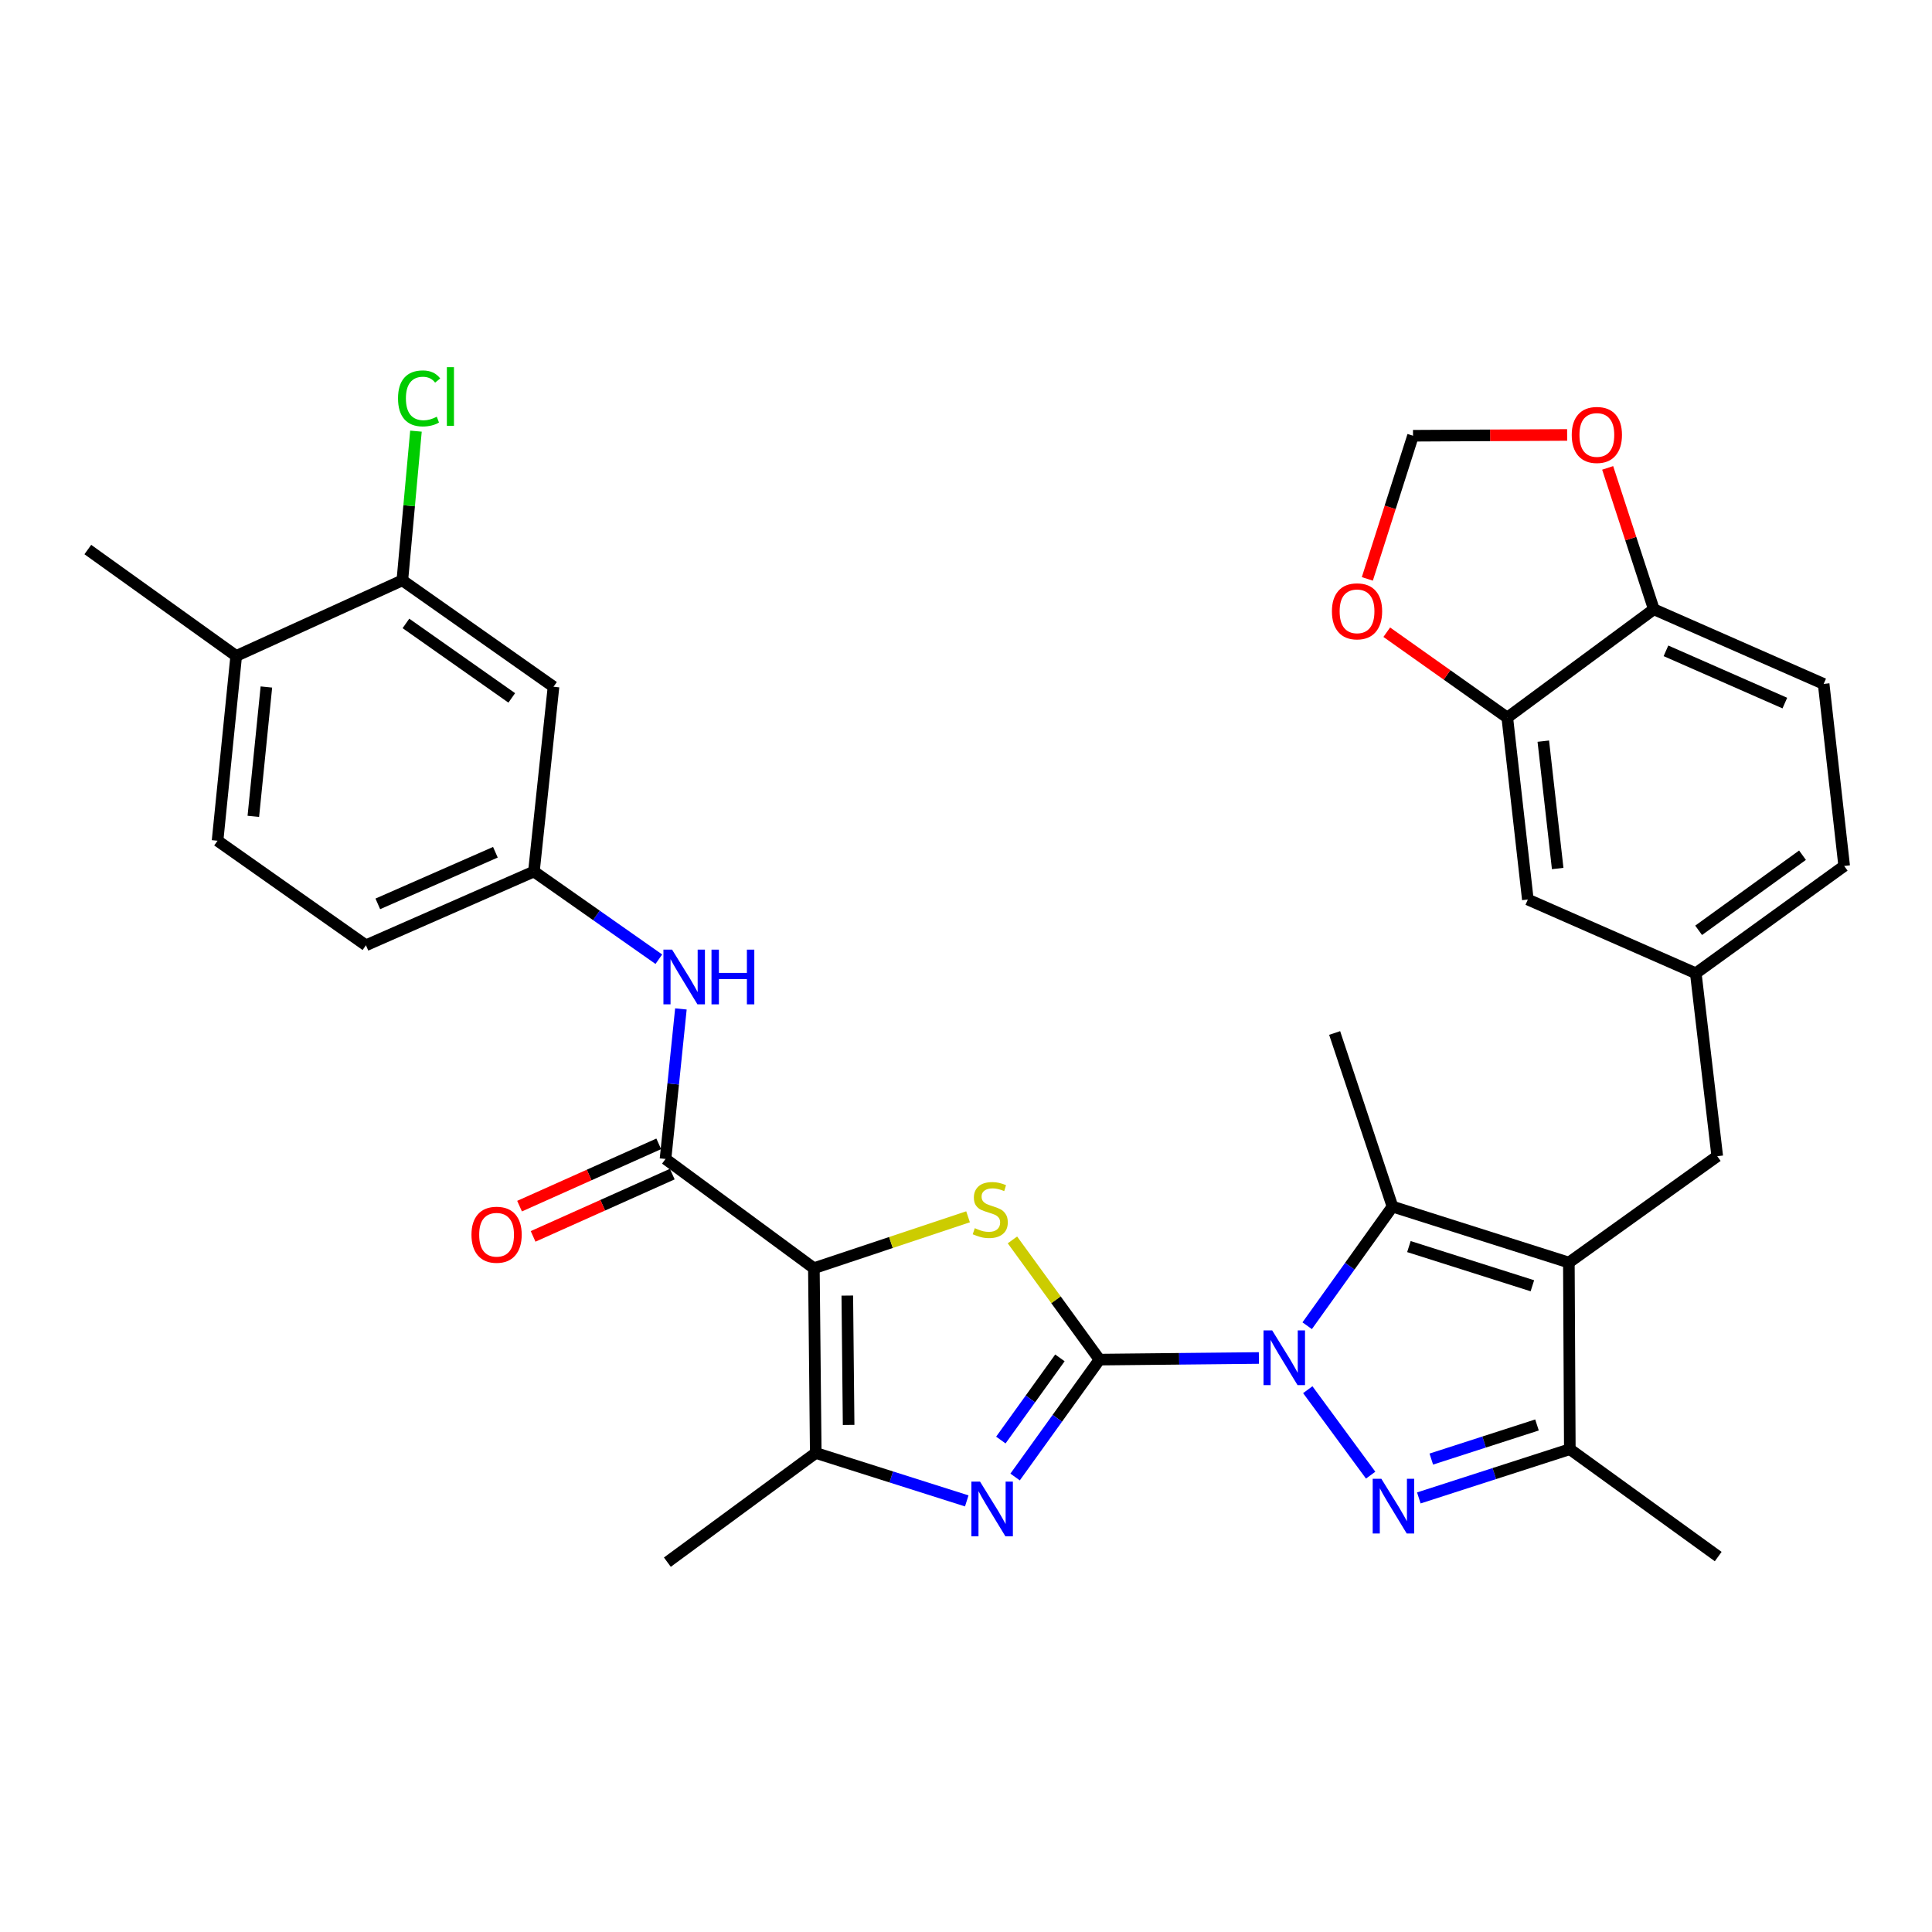 <?xml version='1.0' encoding='iso-8859-1'?>
<svg version='1.1' baseProfile='full'
              xmlns='http://www.w3.org/2000/svg'
                      xmlns:rdkit='http://www.rdkit.org/xml'
                      xmlns:xlink='http://www.w3.org/1999/xlink'
                  xml:space='preserve'
width='1000px' height='1000px' viewBox='0 0 1000 1000'>
<!-- END OF HEADER -->
<rect style='opacity:1.0;fill:#FFFFFF;stroke:none' width='1000' height='1000' x='0' y='0'> </rect>
<path class='bond-0' d='M 569.094,703.734 L 610.347,703.315' style='fill:none;fill-rule:evenodd;stroke:#000000;stroke-width:6px;stroke-linecap:butt;stroke-linejoin:miter;stroke-opacity:1' />
<path class='bond-0' d='M 610.347,703.315 L 651.601,702.895' style='fill:none;fill-rule:evenodd;stroke:#0000FF;stroke-width:6px;stroke-linecap:butt;stroke-linejoin:miter;stroke-opacity:1' />
<path class='bond-3' d='M 569.094,703.734 L 546.565,672.755' style='fill:none;fill-rule:evenodd;stroke:#000000;stroke-width:6px;stroke-linecap:butt;stroke-linejoin:miter;stroke-opacity:1' />
<path class='bond-3' d='M 546.565,672.755 L 524.036,641.777' style='fill:none;fill-rule:evenodd;stroke:#CCCC00;stroke-width:6px;stroke-linecap:butt;stroke-linejoin:miter;stroke-opacity:1' />
<path class='bond-5' d='M 569.094,703.734 L 547.254,734.114' style='fill:none;fill-rule:evenodd;stroke:#000000;stroke-width:6px;stroke-linecap:butt;stroke-linejoin:miter;stroke-opacity:1' />
<path class='bond-5' d='M 547.254,734.114 L 525.415,764.494' style='fill:none;fill-rule:evenodd;stroke:#0000FF;stroke-width:6px;stroke-linecap:butt;stroke-linejoin:miter;stroke-opacity:1' />
<path class='bond-5' d='M 548.611,702.834 L 533.324,724.1' style='fill:none;fill-rule:evenodd;stroke:#000000;stroke-width:6px;stroke-linecap:butt;stroke-linejoin:miter;stroke-opacity:1' />
<path class='bond-5' d='M 533.324,724.1 L 518.036,745.366' style='fill:none;fill-rule:evenodd;stroke:#0000FF;stroke-width:6px;stroke-linecap:butt;stroke-linejoin:miter;stroke-opacity:1' />
<path class='bond-2' d='M 676.905,719.306 L 709.449,763.536' style='fill:none;fill-rule:evenodd;stroke:#0000FF;stroke-width:6px;stroke-linecap:butt;stroke-linejoin:miter;stroke-opacity:1' />
<path class='bond-6' d='M 676.593,686.196 L 698.671,655.362' style='fill:none;fill-rule:evenodd;stroke:#0000FF;stroke-width:6px;stroke-linecap:butt;stroke-linejoin:miter;stroke-opacity:1' />
<path class='bond-6' d='M 698.671,655.362 L 720.748,624.528' style='fill:none;fill-rule:evenodd;stroke:#000000;stroke-width:6px;stroke-linecap:butt;stroke-linejoin:miter;stroke-opacity:1' />
<path class='bond-1' d='M 421.261,656.42 L 461.164,643.117' style='fill:none;fill-rule:evenodd;stroke:#000000;stroke-width:6px;stroke-linecap:butt;stroke-linejoin:miter;stroke-opacity:1' />
<path class='bond-1' d='M 461.164,643.117 L 501.067,629.815' style='fill:none;fill-rule:evenodd;stroke:#CCCC00;stroke-width:6px;stroke-linecap:butt;stroke-linejoin:miter;stroke-opacity:1' />
<path class='bond-8' d='M 421.261,656.42 L 344.466,599.879' style='fill:none;fill-rule:evenodd;stroke:#000000;stroke-width:6px;stroke-linecap:butt;stroke-linejoin:miter;stroke-opacity:1' />
<path class='bond-33' d='M 421.261,656.42 L 422.233,752.058' style='fill:none;fill-rule:evenodd;stroke:#000000;stroke-width:6px;stroke-linecap:butt;stroke-linejoin:miter;stroke-opacity:1' />
<path class='bond-33' d='M 438.562,670.591 L 439.243,737.538' style='fill:none;fill-rule:evenodd;stroke:#000000;stroke-width:6px;stroke-linecap:butt;stroke-linejoin:miter;stroke-opacity:1' />
<path class='bond-9' d='M 734.382,775.326 L 773.459,762.715' style='fill:none;fill-rule:evenodd;stroke:#0000FF;stroke-width:6px;stroke-linecap:butt;stroke-linejoin:miter;stroke-opacity:1' />
<path class='bond-9' d='M 773.459,762.715 L 812.536,750.105' style='fill:none;fill-rule:evenodd;stroke:#000000;stroke-width:6px;stroke-linecap:butt;stroke-linejoin:miter;stroke-opacity:1' />
<path class='bond-9' d='M 740.836,755.216 L 768.19,746.388' style='fill:none;fill-rule:evenodd;stroke:#0000FF;stroke-width:6px;stroke-linecap:butt;stroke-linejoin:miter;stroke-opacity:1' />
<path class='bond-9' d='M 768.19,746.388 L 795.544,737.56' style='fill:none;fill-rule:evenodd;stroke:#000000;stroke-width:6px;stroke-linecap:butt;stroke-linejoin:miter;stroke-opacity:1' />
<path class='bond-4' d='M 812.041,653.503 L 720.748,624.528' style='fill:none;fill-rule:evenodd;stroke:#000000;stroke-width:6px;stroke-linecap:butt;stroke-linejoin:miter;stroke-opacity:1' />
<path class='bond-4' d='M 793.157,665.51 L 729.252,645.227' style='fill:none;fill-rule:evenodd;stroke:#000000;stroke-width:6px;stroke-linecap:butt;stroke-linejoin:miter;stroke-opacity:1' />
<path class='bond-12' d='M 812.041,653.503 L 888.845,598.45' style='fill:none;fill-rule:evenodd;stroke:#000000;stroke-width:6px;stroke-linecap:butt;stroke-linejoin:miter;stroke-opacity:1' />
<path class='bond-34' d='M 812.041,653.503 L 812.536,750.105' style='fill:none;fill-rule:evenodd;stroke:#000000;stroke-width:6px;stroke-linecap:butt;stroke-linejoin:miter;stroke-opacity:1' />
<path class='bond-7' d='M 500.391,776.865 L 461.312,764.462' style='fill:none;fill-rule:evenodd;stroke:#0000FF;stroke-width:6px;stroke-linecap:butt;stroke-linejoin:miter;stroke-opacity:1' />
<path class='bond-7' d='M 461.312,764.462 L 422.233,752.058' style='fill:none;fill-rule:evenodd;stroke:#000000;stroke-width:6px;stroke-linecap:butt;stroke-linejoin:miter;stroke-opacity:1' />
<path class='bond-28' d='M 720.748,624.528 L 690.81,534.665' style='fill:none;fill-rule:evenodd;stroke:#000000;stroke-width:6px;stroke-linecap:butt;stroke-linejoin:miter;stroke-opacity:1' />
<path class='bond-30' d='M 422.233,752.058 L 345.428,808.57' style='fill:none;fill-rule:evenodd;stroke:#000000;stroke-width:6px;stroke-linecap:butt;stroke-linejoin:miter;stroke-opacity:1' />
<path class='bond-10' d='M 344.466,599.879 L 348.45,561.048' style='fill:none;fill-rule:evenodd;stroke:#000000;stroke-width:6px;stroke-linecap:butt;stroke-linejoin:miter;stroke-opacity:1' />
<path class='bond-10' d='M 348.45,561.048 L 352.435,522.217' style='fill:none;fill-rule:evenodd;stroke:#0000FF;stroke-width:6px;stroke-linecap:butt;stroke-linejoin:miter;stroke-opacity:1' />
<path class='bond-19' d='M 340.961,592.05 L 304.942,608.172' style='fill:none;fill-rule:evenodd;stroke:#000000;stroke-width:6px;stroke-linecap:butt;stroke-linejoin:miter;stroke-opacity:1' />
<path class='bond-19' d='M 304.942,608.172 L 268.924,624.295' style='fill:none;fill-rule:evenodd;stroke:#FF0000;stroke-width:6px;stroke-linecap:butt;stroke-linejoin:miter;stroke-opacity:1' />
<path class='bond-19' d='M 347.97,607.709 L 311.952,623.832' style='fill:none;fill-rule:evenodd;stroke:#000000;stroke-width:6px;stroke-linecap:butt;stroke-linejoin:miter;stroke-opacity:1' />
<path class='bond-19' d='M 311.952,623.832 L 275.933,639.954' style='fill:none;fill-rule:evenodd;stroke:#FF0000;stroke-width:6px;stroke-linecap:butt;stroke-linejoin:miter;stroke-opacity:1' />
<path class='bond-31' d='M 812.536,750.105 L 889.341,805.673' style='fill:none;fill-rule:evenodd;stroke:#000000;stroke-width:6px;stroke-linecap:butt;stroke-linejoin:miter;stroke-opacity:1' />
<path class='bond-17' d='M 341.015,496.485 L 308.685,473.794' style='fill:none;fill-rule:evenodd;stroke:#0000FF;stroke-width:6px;stroke-linecap:butt;stroke-linejoin:miter;stroke-opacity:1' />
<path class='bond-17' d='M 308.685,473.794 L 276.354,451.103' style='fill:none;fill-rule:evenodd;stroke:#000000;stroke-width:6px;stroke-linecap:butt;stroke-linejoin:miter;stroke-opacity:1' />
<path class='bond-11' d='M 780.168,371.42 L 790.805,465.591' style='fill:none;fill-rule:evenodd;stroke:#000000;stroke-width:6px;stroke-linecap:butt;stroke-linejoin:miter;stroke-opacity:1' />
<path class='bond-11' d='M 798.811,383.62 L 806.257,449.539' style='fill:none;fill-rule:evenodd;stroke:#000000;stroke-width:6px;stroke-linecap:butt;stroke-linejoin:miter;stroke-opacity:1' />
<path class='bond-16' d='M 780.168,371.42 L 748.975,349.326' style='fill:none;fill-rule:evenodd;stroke:#000000;stroke-width:6px;stroke-linecap:butt;stroke-linejoin:miter;stroke-opacity:1' />
<path class='bond-16' d='M 748.975,349.326 L 717.783,327.233' style='fill:none;fill-rule:evenodd;stroke:#FF0000;stroke-width:6px;stroke-linecap:butt;stroke-linejoin:miter;stroke-opacity:1' />
<path class='bond-36' d='M 780.168,371.42 L 856.019,315.365' style='fill:none;fill-rule:evenodd;stroke:#000000;stroke-width:6px;stroke-linecap:butt;stroke-linejoin:miter;stroke-opacity:1' />
<path class='bond-22' d='M 888.845,598.45 L 877.741,503.764' style='fill:none;fill-rule:evenodd;stroke:#000000;stroke-width:6px;stroke-linecap:butt;stroke-linejoin:miter;stroke-opacity:1' />
<path class='bond-13' d='M 208.252,300.392 L 286.495,355.464' style='fill:none;fill-rule:evenodd;stroke:#000000;stroke-width:6px;stroke-linecap:butt;stroke-linejoin:miter;stroke-opacity:1' />
<path class='bond-13' d='M 210.113,322.682 L 264.884,361.233' style='fill:none;fill-rule:evenodd;stroke:#000000;stroke-width:6px;stroke-linecap:butt;stroke-linejoin:miter;stroke-opacity:1' />
<path class='bond-26' d='M 208.252,300.392 L 211.775,261.775' style='fill:none;fill-rule:evenodd;stroke:#000000;stroke-width:6px;stroke-linecap:butt;stroke-linejoin:miter;stroke-opacity:1' />
<path class='bond-26' d='M 211.775,261.775 L 215.299,223.158' style='fill:none;fill-rule:evenodd;stroke:#00CC00;stroke-width:6px;stroke-linecap:butt;stroke-linejoin:miter;stroke-opacity:1' />
<path class='bond-35' d='M 208.252,300.392 L 122.259,339.518' style='fill:none;fill-rule:evenodd;stroke:#000000;stroke-width:6px;stroke-linecap:butt;stroke-linejoin:miter;stroke-opacity:1' />
<path class='bond-14' d='M 286.495,355.464 L 276.354,451.103' style='fill:none;fill-rule:evenodd;stroke:#000000;stroke-width:6px;stroke-linecap:butt;stroke-linejoin:miter;stroke-opacity:1' />
<path class='bond-15' d='M 856.019,315.365 L 943.918,354.006' style='fill:none;fill-rule:evenodd;stroke:#000000;stroke-width:6px;stroke-linecap:butt;stroke-linejoin:miter;stroke-opacity:1' />
<path class='bond-15' d='M 862.299,336.868 L 923.829,363.916' style='fill:none;fill-rule:evenodd;stroke:#000000;stroke-width:6px;stroke-linecap:butt;stroke-linejoin:miter;stroke-opacity:1' />
<path class='bond-18' d='M 856.019,315.365 L 844.071,278.773' style='fill:none;fill-rule:evenodd;stroke:#000000;stroke-width:6px;stroke-linecap:butt;stroke-linejoin:miter;stroke-opacity:1' />
<path class='bond-18' d='M 844.071,278.773 L 832.123,242.181' style='fill:none;fill-rule:evenodd;stroke:#FF0000;stroke-width:6px;stroke-linecap:butt;stroke-linejoin:miter;stroke-opacity:1' />
<path class='bond-20' d='M 707.731,299.635 L 719.553,262.588' style='fill:none;fill-rule:evenodd;stroke:#FF0000;stroke-width:6px;stroke-linecap:butt;stroke-linejoin:miter;stroke-opacity:1' />
<path class='bond-20' d='M 719.553,262.588 L 731.376,225.541' style='fill:none;fill-rule:evenodd;stroke:#000000;stroke-width:6px;stroke-linecap:butt;stroke-linejoin:miter;stroke-opacity:1' />
<path class='bond-27' d='M 276.354,451.103 L 189.408,489.276' style='fill:none;fill-rule:evenodd;stroke:#000000;stroke-width:6px;stroke-linecap:butt;stroke-linejoin:miter;stroke-opacity:1' />
<path class='bond-27' d='M 256.415,441.12 L 195.553,467.841' style='fill:none;fill-rule:evenodd;stroke:#000000;stroke-width:6px;stroke-linecap:butt;stroke-linejoin:miter;stroke-opacity:1' />
<path class='bond-37' d='M 811.15,225.126 L 771.263,225.333' style='fill:none;fill-rule:evenodd;stroke:#FF0000;stroke-width:6px;stroke-linecap:butt;stroke-linejoin:miter;stroke-opacity:1' />
<path class='bond-37' d='M 771.263,225.333 L 731.376,225.541' style='fill:none;fill-rule:evenodd;stroke:#000000;stroke-width:6px;stroke-linecap:butt;stroke-linejoin:miter;stroke-opacity:1' />
<path class='bond-21' d='M 790.805,465.591 L 877.741,503.764' style='fill:none;fill-rule:evenodd;stroke:#000000;stroke-width:6px;stroke-linecap:butt;stroke-linejoin:miter;stroke-opacity:1' />
<path class='bond-29' d='M 877.741,503.764 L 954.545,448.224' style='fill:none;fill-rule:evenodd;stroke:#000000;stroke-width:6px;stroke-linecap:butt;stroke-linejoin:miter;stroke-opacity:1' />
<path class='bond-29' d='M 879.208,481.531 L 932.971,442.653' style='fill:none;fill-rule:evenodd;stroke:#000000;stroke-width:6px;stroke-linecap:butt;stroke-linejoin:miter;stroke-opacity:1' />
<path class='bond-23' d='M 122.259,339.518 L 112.604,435.166' style='fill:none;fill-rule:evenodd;stroke:#000000;stroke-width:6px;stroke-linecap:butt;stroke-linejoin:miter;stroke-opacity:1' />
<path class='bond-23' d='M 137.881,355.589 L 131.122,422.542' style='fill:none;fill-rule:evenodd;stroke:#000000;stroke-width:6px;stroke-linecap:butt;stroke-linejoin:miter;stroke-opacity:1' />
<path class='bond-32' d='M 122.259,339.518 L 45.455,284.445' style='fill:none;fill-rule:evenodd;stroke:#000000;stroke-width:6px;stroke-linecap:butt;stroke-linejoin:miter;stroke-opacity:1' />
<path class='bond-24' d='M 943.918,354.006 L 954.545,448.224' style='fill:none;fill-rule:evenodd;stroke:#000000;stroke-width:6px;stroke-linecap:butt;stroke-linejoin:miter;stroke-opacity:1' />
<path class='bond-25' d='M 112.604,435.166 L 189.408,489.276' style='fill:none;fill-rule:evenodd;stroke:#000000;stroke-width:6px;stroke-linecap:butt;stroke-linejoin:miter;stroke-opacity:1' />
<path  class='atom-1' d='M 658.472 688.602
L 667.752 703.602
Q 668.672 705.082, 670.152 707.762
Q 671.632 710.442, 671.712 710.602
L 671.712 688.602
L 675.472 688.602
L 675.472 716.922
L 671.592 716.922
L 661.632 700.522
Q 660.472 698.602, 659.232 696.402
Q 658.032 694.202, 657.672 693.522
L 657.672 716.922
L 653.992 716.922
L 653.992 688.602
L 658.472 688.602
' fill='#0000FF'/>
<path  class='atom-3' d='M 714.984 765.406
L 724.264 780.406
Q 725.184 781.886, 726.664 784.566
Q 728.144 787.246, 728.224 787.406
L 728.224 765.406
L 731.984 765.406
L 731.984 793.726
L 728.104 793.726
L 718.144 777.326
Q 716.984 775.406, 715.744 773.206
Q 714.544 771.006, 714.184 770.326
L 714.184 793.726
L 710.504 793.726
L 710.504 765.406
L 714.984 765.406
' fill='#0000FF'/>
<path  class='atom-4' d='M 504.553 635.706
Q 504.873 635.826, 506.193 636.386
Q 507.513 636.946, 508.953 637.306
Q 510.433 637.626, 511.873 637.626
Q 514.553 637.626, 516.113 636.346
Q 517.673 635.026, 517.673 632.746
Q 517.673 631.186, 516.873 630.226
Q 516.113 629.266, 514.913 628.746
Q 513.713 628.226, 511.713 627.626
Q 509.193 626.866, 507.673 626.146
Q 506.193 625.426, 505.113 623.906
Q 504.073 622.386, 504.073 619.826
Q 504.073 616.266, 506.473 614.066
Q 508.913 611.866, 513.713 611.866
Q 516.993 611.866, 520.713 613.426
L 519.793 616.506
Q 516.393 615.106, 513.833 615.106
Q 511.073 615.106, 509.553 616.266
Q 508.033 617.386, 508.073 619.346
Q 508.073 620.866, 508.833 621.786
Q 509.633 622.706, 510.753 623.226
Q 511.913 623.746, 513.833 624.346
Q 516.393 625.146, 517.913 625.946
Q 519.433 626.746, 520.513 628.386
Q 521.633 629.986, 521.633 632.746
Q 521.633 636.666, 518.993 638.786
Q 516.393 640.866, 512.033 640.866
Q 509.513 640.866, 507.593 640.306
Q 505.713 639.786, 503.473 638.866
L 504.553 635.706
' fill='#CCCC00'/>
<path  class='atom-6' d='M 507.265 766.874
L 516.545 781.874
Q 517.465 783.354, 518.945 786.034
Q 520.425 788.714, 520.505 788.874
L 520.505 766.874
L 524.265 766.874
L 524.265 795.194
L 520.385 795.194
L 510.425 778.794
Q 509.265 776.874, 508.025 774.674
Q 506.825 772.474, 506.465 771.794
L 506.465 795.194
L 502.785 795.194
L 502.785 766.874
L 507.265 766.874
' fill='#0000FF'/>
<path  class='atom-11' d='M 347.871 491.53
L 357.151 506.53
Q 358.071 508.01, 359.551 510.69
Q 361.031 513.37, 361.111 513.53
L 361.111 491.53
L 364.871 491.53
L 364.871 519.85
L 360.991 519.85
L 351.031 503.45
Q 349.871 501.53, 348.631 499.33
Q 347.431 497.13, 347.071 496.45
L 347.071 519.85
L 343.391 519.85
L 343.391 491.53
L 347.871 491.53
' fill='#0000FF'/>
<path  class='atom-11' d='M 368.271 491.53
L 372.111 491.53
L 372.111 503.57
L 386.591 503.57
L 386.591 491.53
L 390.431 491.53
L 390.431 519.85
L 386.591 519.85
L 386.591 506.77
L 372.111 506.77
L 372.111 519.85
L 368.271 519.85
L 368.271 491.53
' fill='#0000FF'/>
<path  class='atom-17' d='M 689.4 316.418
Q 689.4 309.618, 692.76 305.818
Q 696.12 302.018, 702.4 302.018
Q 708.68 302.018, 712.04 305.818
Q 715.4 309.618, 715.4 316.418
Q 715.4 323.298, 712 327.218
Q 708.6 331.098, 702.4 331.098
Q 696.16 331.098, 692.76 327.218
Q 689.4 323.338, 689.4 316.418
M 702.4 327.898
Q 706.72 327.898, 709.04 325.018
Q 711.4 322.098, 711.4 316.418
Q 711.4 310.858, 709.04 308.058
Q 706.72 305.218, 702.4 305.218
Q 698.08 305.218, 695.72 308.018
Q 693.4 310.818, 693.4 316.418
Q 693.4 322.138, 695.72 325.018
Q 698.08 327.898, 702.4 327.898
' fill='#FF0000'/>
<path  class='atom-19' d='M 813.529 225.125
Q 813.529 218.325, 816.889 214.525
Q 820.249 210.725, 826.529 210.725
Q 832.809 210.725, 836.169 214.525
Q 839.529 218.325, 839.529 225.125
Q 839.529 232.005, 836.129 235.925
Q 832.729 239.805, 826.529 239.805
Q 820.289 239.805, 816.889 235.925
Q 813.529 232.045, 813.529 225.125
M 826.529 236.605
Q 830.849 236.605, 833.169 233.725
Q 835.529 230.805, 835.529 225.125
Q 835.529 219.565, 833.169 216.765
Q 830.849 213.925, 826.529 213.925
Q 822.209 213.925, 819.849 216.725
Q 817.529 219.525, 817.529 225.125
Q 817.529 230.845, 819.849 233.725
Q 822.209 236.605, 826.529 236.605
' fill='#FF0000'/>
<path  class='atom-20' d='M 244.034 639.095
Q 244.034 632.295, 247.394 628.495
Q 250.754 624.695, 257.034 624.695
Q 263.314 624.695, 266.674 628.495
Q 270.034 632.295, 270.034 639.095
Q 270.034 645.975, 266.634 649.895
Q 263.234 653.775, 257.034 653.775
Q 250.794 653.775, 247.394 649.895
Q 244.034 646.015, 244.034 639.095
M 257.034 650.575
Q 261.354 650.575, 263.674 647.695
Q 266.034 644.775, 266.034 639.095
Q 266.034 633.535, 263.674 630.735
Q 261.354 627.895, 257.034 627.895
Q 252.714 627.895, 250.354 630.695
Q 248.034 633.495, 248.034 639.095
Q 248.034 644.815, 250.354 647.695
Q 252.714 650.575, 257.034 650.575
' fill='#FF0000'/>
<path  class='atom-27' d='M 206.015 206.21
Q 206.015 199.17, 209.295 195.49
Q 212.615 191.77, 218.895 191.77
Q 224.735 191.77, 227.855 195.89
L 225.215 198.05
Q 222.935 195.05, 218.895 195.05
Q 214.615 195.05, 212.335 197.93
Q 210.095 200.77, 210.095 206.21
Q 210.095 211.81, 212.415 214.69
Q 214.775 217.57, 219.335 217.57
Q 222.455 217.57, 226.095 215.69
L 227.215 218.69
Q 225.735 219.65, 223.495 220.21
Q 221.255 220.77, 218.775 220.77
Q 212.615 220.77, 209.295 217.01
Q 206.015 213.25, 206.015 206.21
' fill='#00CC00'/>
<path  class='atom-27' d='M 231.295 190.05
L 234.975 190.05
L 234.975 220.41
L 231.295 220.41
L 231.295 190.05
' fill='#00CC00'/>
</svg>
